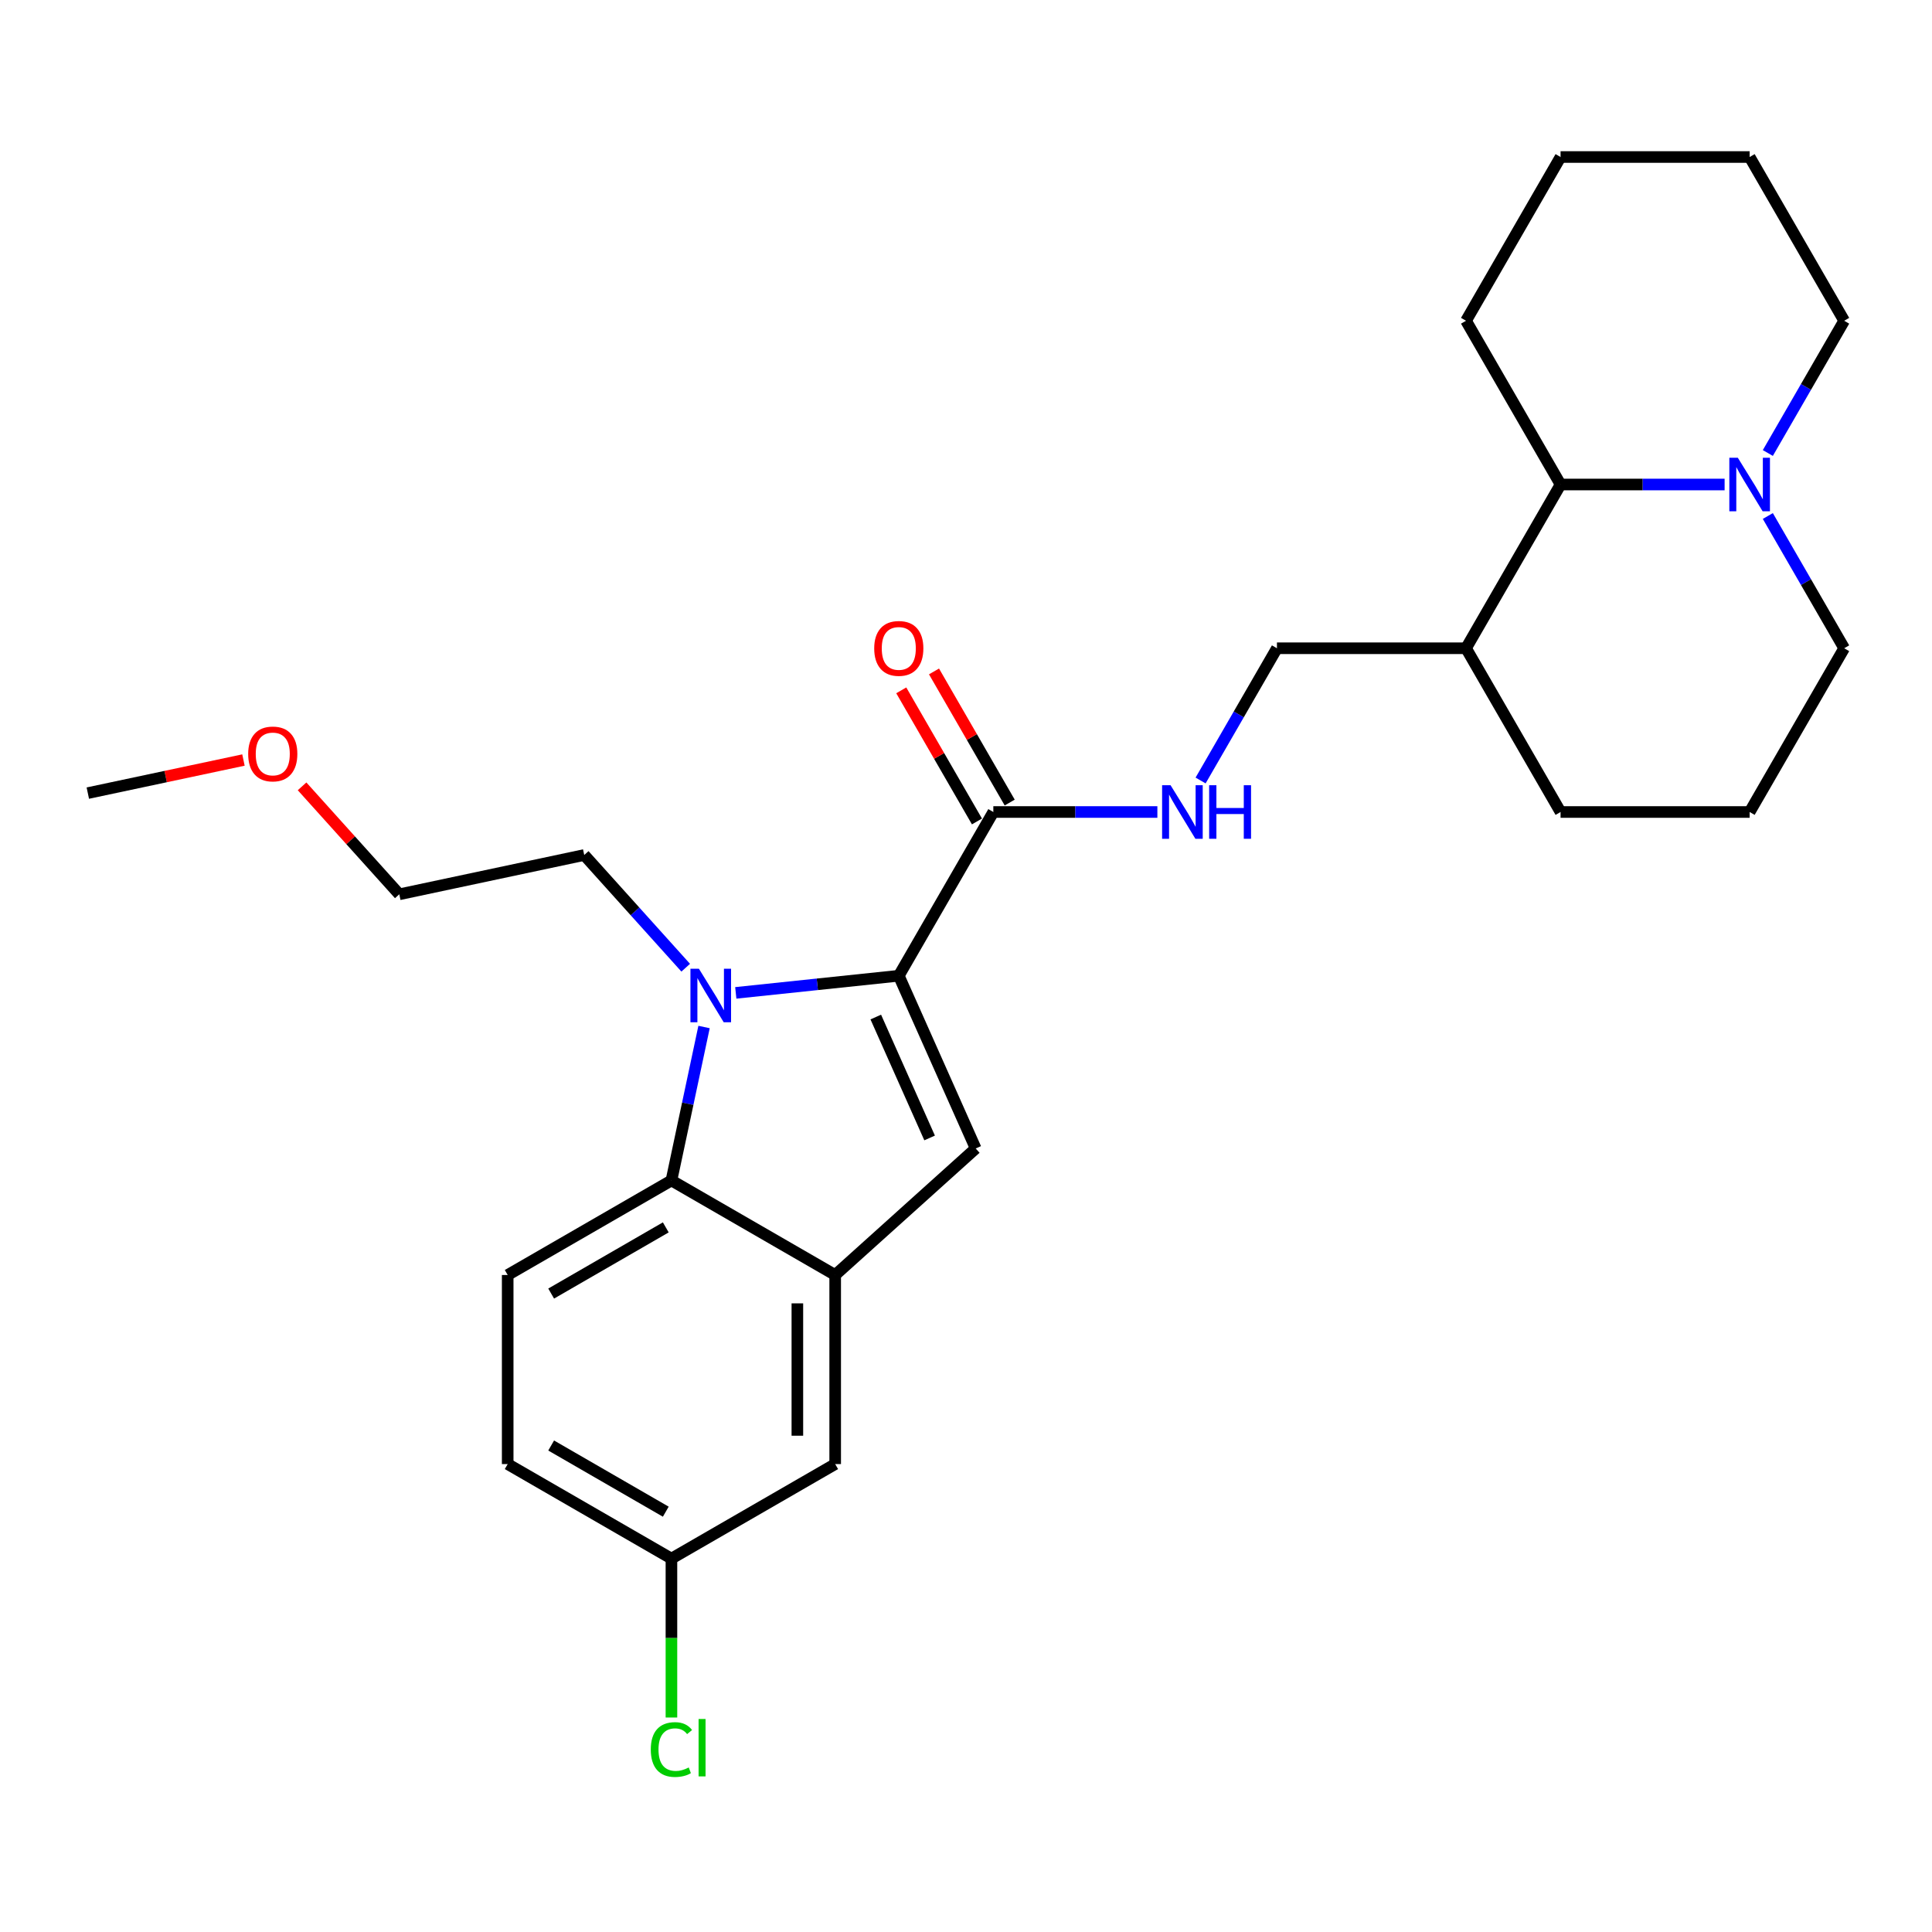 <?xml version='1.0' encoding='iso-8859-1'?>
<svg version='1.1' baseProfile='full'
              xmlns='http://www.w3.org/2000/svg'
                      xmlns:rdkit='http://www.rdkit.org/xml'
                      xmlns:xlink='http://www.w3.org/1999/xlink'
                  xml:space='preserve'
width='1000px' height='1000px' viewBox='0 0 1000 1000'>
<!-- END OF HEADER -->
<rect style='opacity:1.0;fill:#FFFFFF;stroke:none' width='1000' height='1000' x='0' y='0'> </rect>
<path class='bond-0' d='M 465.212,505.045 L 423.026,509.479' style='fill:none;fill-rule:evenodd;stroke:#000000;stroke-width:6px;stroke-linecap:butt;stroke-linejoin:miter;stroke-opacity:1' />
<path class='bond-0' d='M 423.026,509.479 L 380.839,513.913' style='fill:none;fill-rule:evenodd;stroke:#0000FF;stroke-width:6px;stroke-linecap:butt;stroke-linejoin:miter;stroke-opacity:1' />
<path class='bond-1' d='M 465.212,505.045 L 505.018,594.451' style='fill:none;fill-rule:evenodd;stroke:#000000;stroke-width:6px;stroke-linecap:butt;stroke-linejoin:miter;stroke-opacity:1' />
<path class='bond-1' d='M 453.302,526.417 L 481.166,589.001' style='fill:none;fill-rule:evenodd;stroke:#000000;stroke-width:6px;stroke-linecap:butt;stroke-linejoin:miter;stroke-opacity:1' />
<path class='bond-4' d='M 465.212,505.045 L 514.146,420.29' style='fill:none;fill-rule:evenodd;stroke:#000000;stroke-width:6px;stroke-linecap:butt;stroke-linejoin:miter;stroke-opacity:1' />
<path class='bond-2' d='M 364.416,531.579 L 355.975,571.291' style='fill:none;fill-rule:evenodd;stroke:#0000FF;stroke-width:6px;stroke-linecap:butt;stroke-linejoin:miter;stroke-opacity:1' />
<path class='bond-2' d='M 355.975,571.291 L 347.534,611.003' style='fill:none;fill-rule:evenodd;stroke:#000000;stroke-width:6px;stroke-linecap:butt;stroke-linejoin:miter;stroke-opacity:1' />
<path class='bond-14' d='M 354.924,500.884 L 328.66,471.715' style='fill:none;fill-rule:evenodd;stroke:#0000FF;stroke-width:6px;stroke-linecap:butt;stroke-linejoin:miter;stroke-opacity:1' />
<path class='bond-14' d='M 328.66,471.715 L 302.396,442.546' style='fill:none;fill-rule:evenodd;stroke:#000000;stroke-width:6px;stroke-linecap:butt;stroke-linejoin:miter;stroke-opacity:1' />
<path class='bond-3' d='M 505.018,594.451 L 432.289,659.936' style='fill:none;fill-rule:evenodd;stroke:#000000;stroke-width:6px;stroke-linecap:butt;stroke-linejoin:miter;stroke-opacity:1' />
<path class='bond-8' d='M 347.534,611.003 L 262.779,659.936' style='fill:none;fill-rule:evenodd;stroke:#000000;stroke-width:6px;stroke-linecap:butt;stroke-linejoin:miter;stroke-opacity:1' />
<path class='bond-8' d='M 344.608,635.294 L 285.279,669.547' style='fill:none;fill-rule:evenodd;stroke:#000000;stroke-width:6px;stroke-linecap:butt;stroke-linejoin:miter;stroke-opacity:1' />
<path class='bond-27' d='M 347.534,611.003 L 432.289,659.936' style='fill:none;fill-rule:evenodd;stroke:#000000;stroke-width:6px;stroke-linecap:butt;stroke-linejoin:miter;stroke-opacity:1' />
<path class='bond-10' d='M 432.289,659.936 L 432.289,757.803' style='fill:none;fill-rule:evenodd;stroke:#000000;stroke-width:6px;stroke-linecap:butt;stroke-linejoin:miter;stroke-opacity:1' />
<path class='bond-10' d='M 412.716,674.616 L 412.716,743.123' style='fill:none;fill-rule:evenodd;stroke:#000000;stroke-width:6px;stroke-linecap:butt;stroke-linejoin:miter;stroke-opacity:1' />
<path class='bond-7' d='M 514.146,420.29 L 556.6,420.29' style='fill:none;fill-rule:evenodd;stroke:#000000;stroke-width:6px;stroke-linecap:butt;stroke-linejoin:miter;stroke-opacity:1' />
<path class='bond-7' d='M 556.6,420.29 L 599.055,420.29' style='fill:none;fill-rule:evenodd;stroke:#0000FF;stroke-width:6px;stroke-linecap:butt;stroke-linejoin:miter;stroke-opacity:1' />
<path class='bond-12' d='M 522.621,415.397 L 503.031,381.465' style='fill:none;fill-rule:evenodd;stroke:#000000;stroke-width:6px;stroke-linecap:butt;stroke-linejoin:miter;stroke-opacity:1' />
<path class='bond-12' d='M 503.031,381.465 L 483.44,347.533' style='fill:none;fill-rule:evenodd;stroke:#FF0000;stroke-width:6px;stroke-linecap:butt;stroke-linejoin:miter;stroke-opacity:1' />
<path class='bond-12' d='M 505.67,425.183 L 486.08,391.252' style='fill:none;fill-rule:evenodd;stroke:#000000;stroke-width:6px;stroke-linecap:butt;stroke-linejoin:miter;stroke-opacity:1' />
<path class='bond-12' d='M 486.08,391.252 L 466.489,357.32' style='fill:none;fill-rule:evenodd;stroke:#FF0000;stroke-width:6px;stroke-linecap:butt;stroke-linejoin:miter;stroke-opacity:1' />
<path class='bond-5' d='M 892.655,250.78 L 850.2,250.78' style='fill:none;fill-rule:evenodd;stroke:#0000FF;stroke-width:6px;stroke-linecap:butt;stroke-linejoin:miter;stroke-opacity:1' />
<path class='bond-5' d='M 850.2,250.78 L 807.745,250.78' style='fill:none;fill-rule:evenodd;stroke:#000000;stroke-width:6px;stroke-linecap:butt;stroke-linejoin:miter;stroke-opacity:1' />
<path class='bond-18' d='M 915.026,234.475 L 934.786,200.25' style='fill:none;fill-rule:evenodd;stroke:#0000FF;stroke-width:6px;stroke-linecap:butt;stroke-linejoin:miter;stroke-opacity:1' />
<path class='bond-18' d='M 934.786,200.25 L 954.545,166.025' style='fill:none;fill-rule:evenodd;stroke:#000000;stroke-width:6px;stroke-linecap:butt;stroke-linejoin:miter;stroke-opacity:1' />
<path class='bond-29' d='M 915.026,267.085 L 934.786,301.31' style='fill:none;fill-rule:evenodd;stroke:#0000FF;stroke-width:6px;stroke-linecap:butt;stroke-linejoin:miter;stroke-opacity:1' />
<path class='bond-29' d='M 934.786,301.31 L 954.545,335.535' style='fill:none;fill-rule:evenodd;stroke:#000000;stroke-width:6px;stroke-linecap:butt;stroke-linejoin:miter;stroke-opacity:1' />
<path class='bond-6' d='M 807.745,250.78 L 758.812,335.535' style='fill:none;fill-rule:evenodd;stroke:#000000;stroke-width:6px;stroke-linecap:butt;stroke-linejoin:miter;stroke-opacity:1' />
<path class='bond-22' d='M 807.745,250.78 L 758.812,166.025' style='fill:none;fill-rule:evenodd;stroke:#000000;stroke-width:6px;stroke-linecap:butt;stroke-linejoin:miter;stroke-opacity:1' />
<path class='bond-11' d='M 621.426,403.985 L 641.186,369.76' style='fill:none;fill-rule:evenodd;stroke:#0000FF;stroke-width:6px;stroke-linecap:butt;stroke-linejoin:miter;stroke-opacity:1' />
<path class='bond-11' d='M 641.186,369.76 L 660.946,335.535' style='fill:none;fill-rule:evenodd;stroke:#000000;stroke-width:6px;stroke-linecap:butt;stroke-linejoin:miter;stroke-opacity:1' />
<path class='bond-15' d='M 262.779,659.936 L 262.779,757.803' style='fill:none;fill-rule:evenodd;stroke:#000000;stroke-width:6px;stroke-linecap:butt;stroke-linejoin:miter;stroke-opacity:1' />
<path class='bond-9' d='M 758.812,335.535 L 660.946,335.535' style='fill:none;fill-rule:evenodd;stroke:#000000;stroke-width:6px;stroke-linecap:butt;stroke-linejoin:miter;stroke-opacity:1' />
<path class='bond-20' d='M 758.812,335.535 L 807.745,420.29' style='fill:none;fill-rule:evenodd;stroke:#000000;stroke-width:6px;stroke-linecap:butt;stroke-linejoin:miter;stroke-opacity:1' />
<path class='bond-13' d='M 432.289,757.803 L 347.534,806.736' style='fill:none;fill-rule:evenodd;stroke:#000000;stroke-width:6px;stroke-linecap:butt;stroke-linejoin:miter;stroke-opacity:1' />
<path class='bond-16' d='M 347.534,806.736 L 347.534,847.86' style='fill:none;fill-rule:evenodd;stroke:#000000;stroke-width:6px;stroke-linecap:butt;stroke-linejoin:miter;stroke-opacity:1' />
<path class='bond-16' d='M 347.534,847.86 L 347.534,888.983' style='fill:none;fill-rule:evenodd;stroke:#00CC00;stroke-width:6px;stroke-linecap:butt;stroke-linejoin:miter;stroke-opacity:1' />
<path class='bond-28' d='M 347.534,806.736 L 262.779,757.803' style='fill:none;fill-rule:evenodd;stroke:#000000;stroke-width:6px;stroke-linecap:butt;stroke-linejoin:miter;stroke-opacity:1' />
<path class='bond-28' d='M 344.608,782.445 L 285.279,748.192' style='fill:none;fill-rule:evenodd;stroke:#000000;stroke-width:6px;stroke-linecap:butt;stroke-linejoin:miter;stroke-opacity:1' />
<path class='bond-23' d='M 302.396,442.546 L 206.668,462.893' style='fill:none;fill-rule:evenodd;stroke:#000000;stroke-width:6px;stroke-linecap:butt;stroke-linejoin:miter;stroke-opacity:1' />
<path class='bond-17' d='M 954.545,335.535 L 905.612,420.29' style='fill:none;fill-rule:evenodd;stroke:#000000;stroke-width:6px;stroke-linecap:butt;stroke-linejoin:miter;stroke-opacity:1' />
<path class='bond-30' d='M 954.545,166.025 L 905.612,81.27' style='fill:none;fill-rule:evenodd;stroke:#000000;stroke-width:6px;stroke-linecap:butt;stroke-linejoin:miter;stroke-opacity:1' />
<path class='bond-19' d='M 905.612,420.29 L 807.745,420.29' style='fill:none;fill-rule:evenodd;stroke:#000000;stroke-width:6px;stroke-linecap:butt;stroke-linejoin:miter;stroke-opacity:1' />
<path class='bond-21' d='M 156.352,407.011 L 181.51,434.952' style='fill:none;fill-rule:evenodd;stroke:#FF0000;stroke-width:6px;stroke-linecap:butt;stroke-linejoin:miter;stroke-opacity:1' />
<path class='bond-21' d='M 181.51,434.952 L 206.668,462.893' style='fill:none;fill-rule:evenodd;stroke:#000000;stroke-width:6px;stroke-linecap:butt;stroke-linejoin:miter;stroke-opacity:1' />
<path class='bond-24' d='M 126.013,393.389 L 85.734,401.95' style='fill:none;fill-rule:evenodd;stroke:#FF0000;stroke-width:6px;stroke-linecap:butt;stroke-linejoin:miter;stroke-opacity:1' />
<path class='bond-24' d='M 85.734,401.95 L 45.455,410.512' style='fill:none;fill-rule:evenodd;stroke:#000000;stroke-width:6px;stroke-linecap:butt;stroke-linejoin:miter;stroke-opacity:1' />
<path class='bond-26' d='M 758.812,166.025 L 807.745,81.27' style='fill:none;fill-rule:evenodd;stroke:#000000;stroke-width:6px;stroke-linecap:butt;stroke-linejoin:miter;stroke-opacity:1' />
<path class='bond-25' d='M 905.612,81.27 L 807.745,81.27' style='fill:none;fill-rule:evenodd;stroke:#000000;stroke-width:6px;stroke-linecap:butt;stroke-linejoin:miter;stroke-opacity:1' />
<path  class='atom-1' d='M 361.755 501.417
L 370.837 516.097
Q 371.738 517.545, 373.186 520.168
Q 374.635 522.791, 374.713 522.948
L 374.713 501.417
L 378.393 501.417
L 378.393 529.133
L 374.595 529.133
L 364.848 513.083
Q 363.713 511.204, 362.499 509.05
Q 361.325 506.897, 360.972 506.232
L 360.972 529.133
L 357.371 529.133
L 357.371 501.417
L 361.755 501.417
' fill='#0000FF'/>
<path  class='atom-6' d='M 899.486 236.922
L 908.568 251.602
Q 909.468 253.05, 910.917 255.673
Q 912.365 258.296, 912.443 258.453
L 912.443 236.922
L 916.123 236.922
L 916.123 264.638
L 912.326 264.638
L 902.578 248.588
Q 901.443 246.709, 900.229 244.556
Q 899.055 242.403, 898.703 241.737
L 898.703 264.638
L 895.101 264.638
L 895.101 236.922
L 899.486 236.922
' fill='#0000FF'/>
<path  class='atom-8' d='M 605.886 406.432
L 614.968 421.112
Q 615.868 422.56, 617.317 425.183
Q 618.765 427.806, 618.843 427.963
L 618.843 406.432
L 622.523 406.432
L 622.523 434.148
L 618.726 434.148
L 608.978 418.098
Q 607.843 416.219, 606.63 414.066
Q 605.455 411.913, 605.103 411.247
L 605.103 434.148
L 601.501 434.148
L 601.501 406.432
L 605.886 406.432
' fill='#0000FF'/>
<path  class='atom-8' d='M 625.851 406.432
L 629.609 406.432
L 629.609 418.215
L 643.78 418.215
L 643.78 406.432
L 647.538 406.432
L 647.538 434.148
L 643.78 434.148
L 643.78 421.347
L 629.609 421.347
L 629.609 434.148
L 625.851 434.148
L 625.851 406.432
' fill='#0000FF'/>
<path  class='atom-13' d='M 452.49 335.613
Q 452.49 328.958, 455.778 325.239
Q 459.066 321.52, 465.212 321.52
Q 471.358 321.52, 474.647 325.239
Q 477.935 328.958, 477.935 335.613
Q 477.935 342.346, 474.607 346.183
Q 471.28 349.98, 465.212 349.98
Q 459.105 349.98, 455.778 346.183
Q 452.49 342.386, 452.49 335.613
M 465.212 346.848
Q 469.44 346.848, 471.711 344.03
Q 474.02 341.172, 474.02 335.613
Q 474.02 330.172, 471.711 327.432
Q 469.44 324.652, 465.212 324.652
Q 460.984 324.652, 458.675 327.392
Q 456.404 330.133, 456.404 335.613
Q 456.404 341.211, 458.675 344.03
Q 460.984 346.848, 465.212 346.848
' fill='#FF0000'/>
<path  class='atom-17' d='M 336.847 905.562
Q 336.847 898.672, 340.057 895.071
Q 343.306 891.43, 349.452 891.43
Q 355.168 891.43, 358.221 895.462
L 355.637 897.576
Q 353.406 894.64, 349.452 894.64
Q 345.264 894.64, 343.032 897.458
Q 340.84 900.238, 340.84 905.562
Q 340.84 911.042, 343.111 913.861
Q 345.42 916.68, 349.883 916.68
Q 352.936 916.68, 356.499 914.84
L 357.595 917.776
Q 356.146 918.715, 353.954 919.263
Q 351.762 919.811, 349.335 919.811
Q 343.306 919.811, 340.057 916.131
Q 336.847 912.452, 336.847 905.562
' fill='#00CC00'/>
<path  class='atom-17' d='M 361.588 889.747
L 365.189 889.747
L 365.189 919.459
L 361.588 919.459
L 361.588 889.747
' fill='#00CC00'/>
<path  class='atom-22' d='M 128.46 390.243
Q 128.46 383.588, 131.748 379.869
Q 135.037 376.15, 141.183 376.15
Q 147.329 376.15, 150.617 379.869
Q 153.905 383.588, 153.905 390.243
Q 153.905 396.976, 150.578 400.812
Q 147.25 404.609, 141.183 404.609
Q 135.076 404.609, 131.748 400.812
Q 128.46 397.015, 128.46 390.243
M 141.183 401.478
Q 145.41 401.478, 147.681 398.659
Q 149.991 395.801, 149.991 390.243
Q 149.991 384.801, 147.681 382.061
Q 145.41 379.281, 141.183 379.281
Q 136.955 379.281, 134.645 382.022
Q 132.375 384.762, 132.375 390.243
Q 132.375 395.841, 134.645 398.659
Q 136.955 401.478, 141.183 401.478
' fill='#FF0000'/>
</svg>
